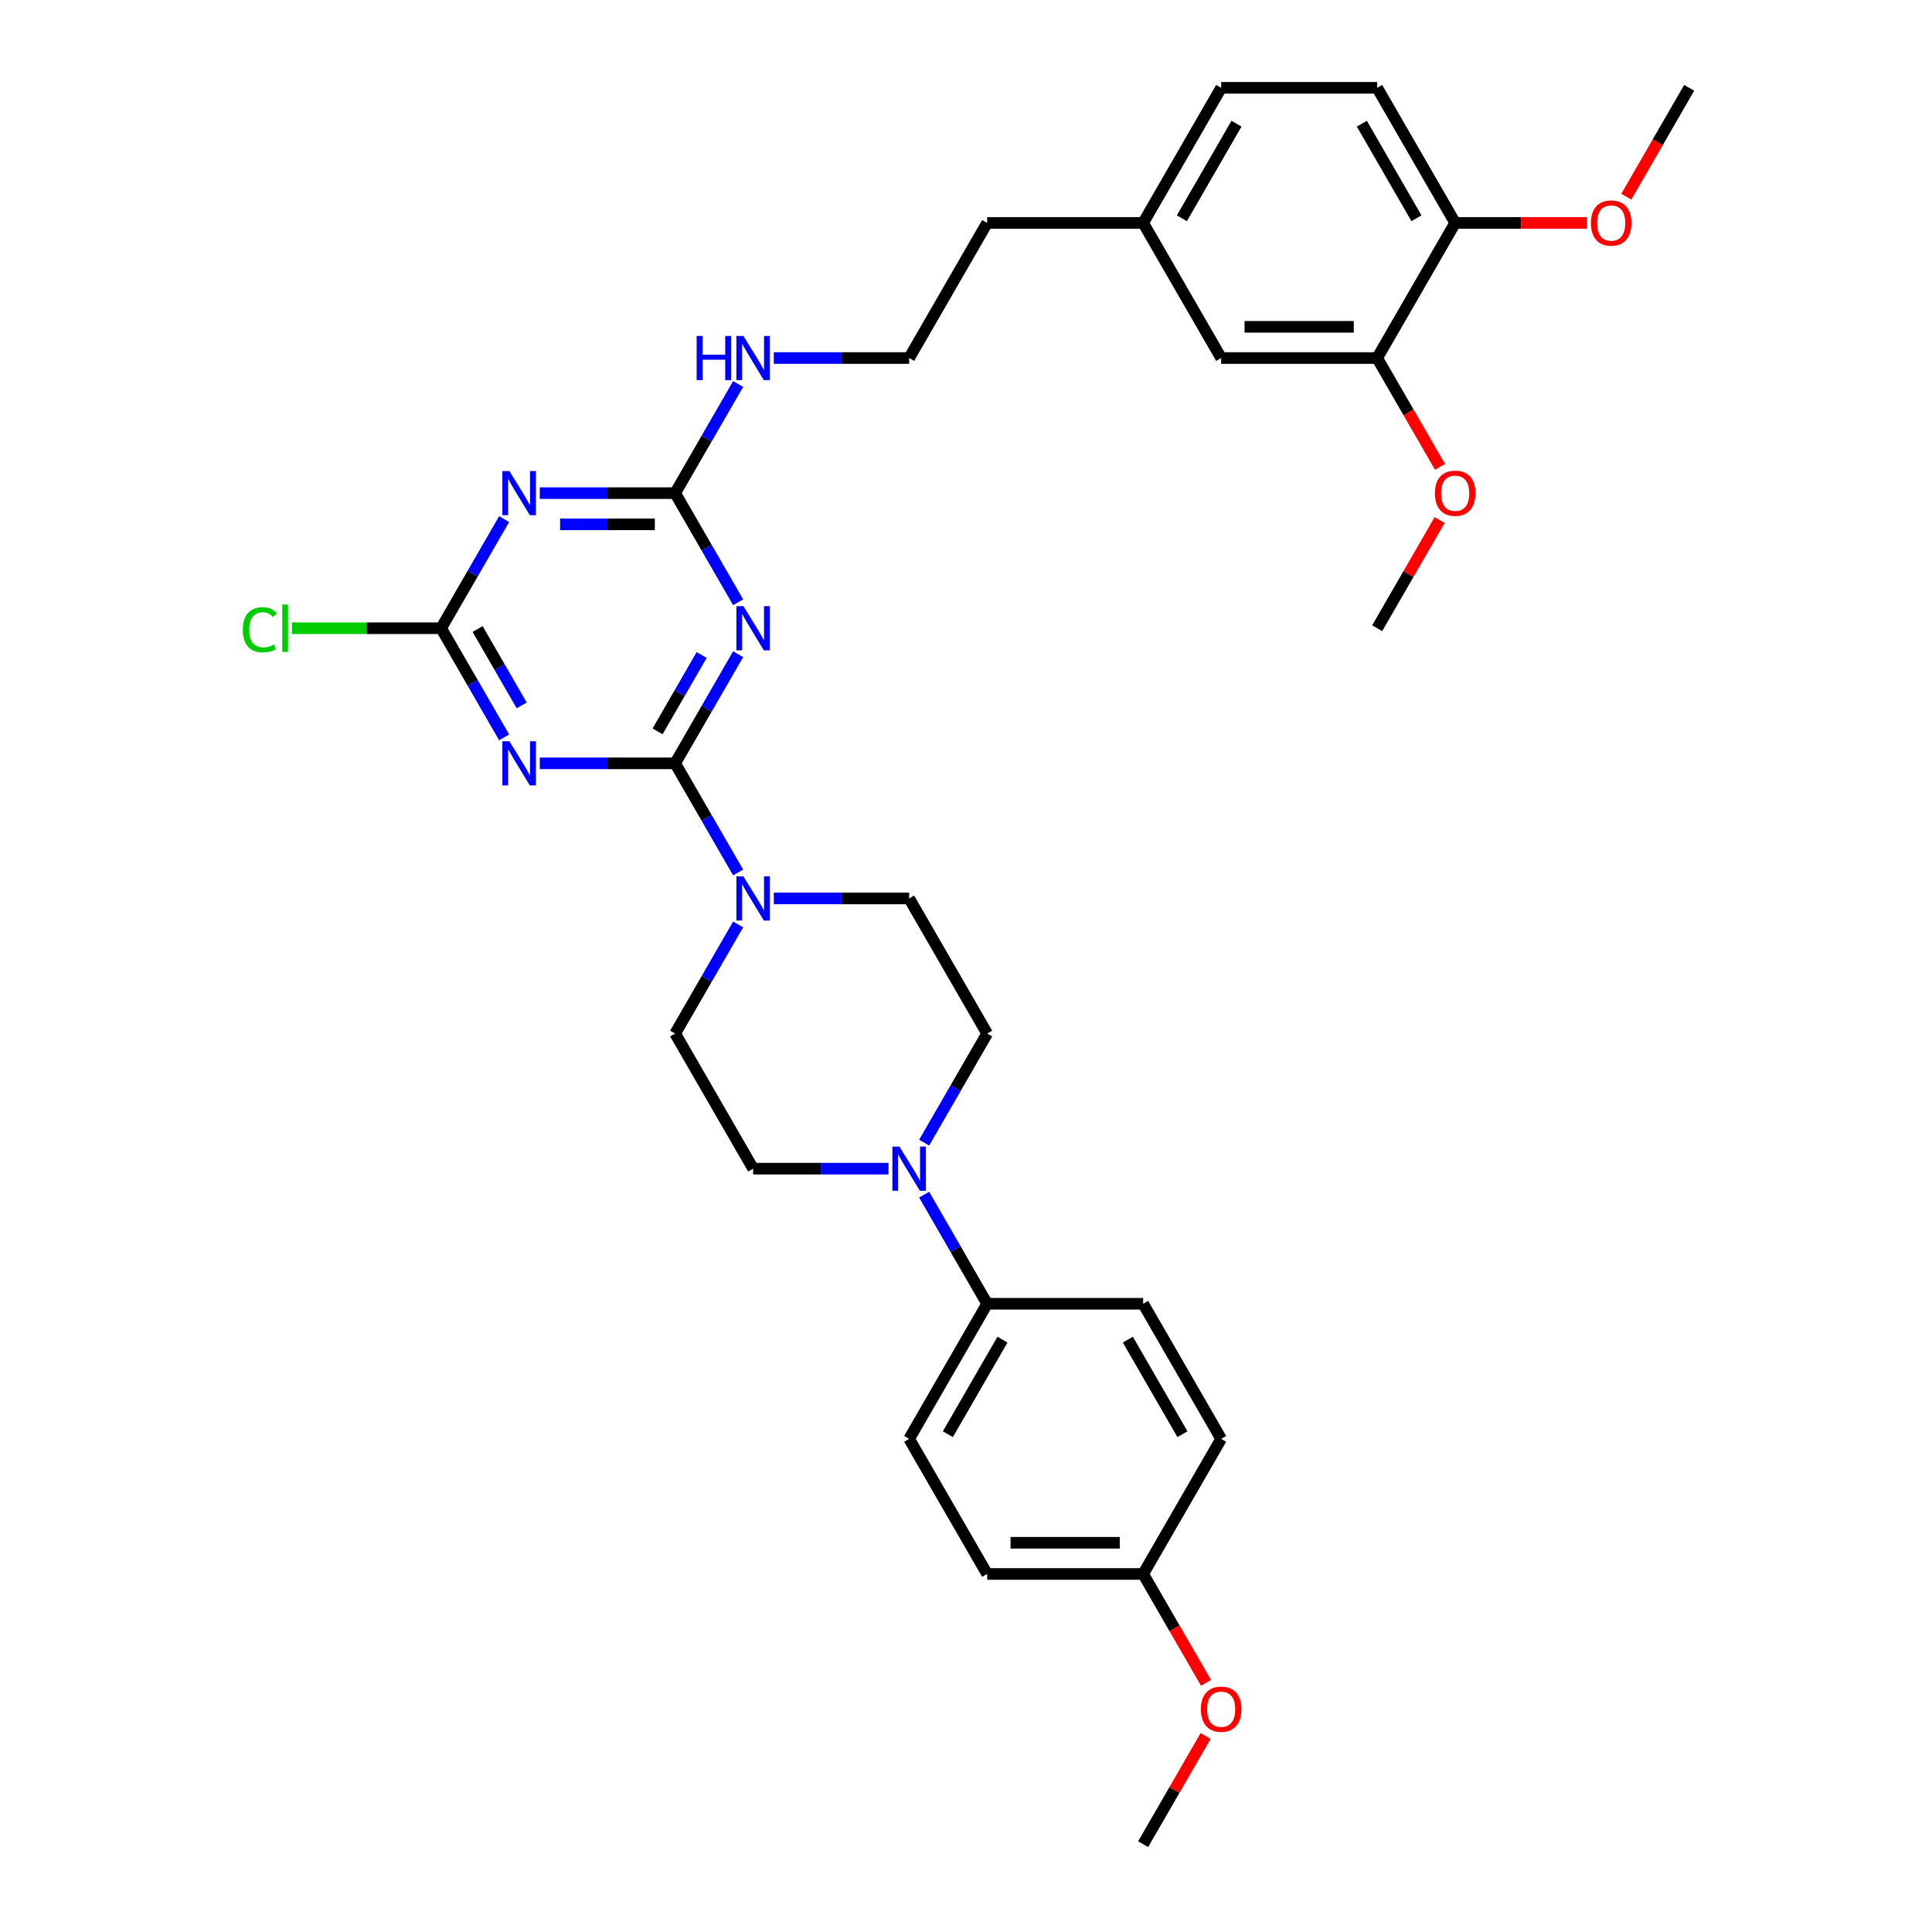 <?xml version='1.0' encoding='iso-8859-1'?>
<svg version='1.1' baseProfile='full'
              xmlns='http://www.w3.org/2000/svg'
                      xmlns:rdkit='http://www.rdkit.org/xml'
                      xmlns:xlink='http://www.w3.org/1999/xlink'
                  xml:space='preserve'
width='1000px' height='1000px' viewBox='0 0 1000 1000'>
<!-- END OF HEADER -->
<rect style='opacity:1.0;fill:#FFFFFF;stroke:none' width='1000' height='1000' x='0' y='0'> </rect>
<path class='bond-0' d='M 349.453,395.105 L 365.757,366.866' style='fill:none;fill-rule:evenodd;stroke:#000000;stroke-width:6px;stroke-linecap:butt;stroke-linejoin:miter;stroke-opacity:1' />
<path class='bond-0' d='M 365.757,366.866 L 382.06,338.627' style='fill:none;fill-rule:evenodd;stroke:#0000FF;stroke-width:6px;stroke-linecap:butt;stroke-linejoin:miter;stroke-opacity:1' />
<path class='bond-0' d='M 340.358,378.558 L 351.77,358.791' style='fill:none;fill-rule:evenodd;stroke:#000000;stroke-width:6px;stroke-linecap:butt;stroke-linejoin:miter;stroke-opacity:1' />
<path class='bond-0' d='M 351.77,358.791 L 363.183,339.024' style='fill:none;fill-rule:evenodd;stroke:#0000FF;stroke-width:6px;stroke-linecap:butt;stroke-linejoin:miter;stroke-opacity:1' />
<path class='bond-1' d='M 349.453,395.105 L 314.424,395.105' style='fill:none;fill-rule:evenodd;stroke:#000000;stroke-width:6px;stroke-linecap:butt;stroke-linejoin:miter;stroke-opacity:1' />
<path class='bond-1' d='M 314.424,395.105 L 279.396,395.105' style='fill:none;fill-rule:evenodd;stroke:#0000FF;stroke-width:6px;stroke-linecap:butt;stroke-linejoin:miter;stroke-opacity:1' />
<path class='bond-5' d='M 349.453,395.105 L 365.757,423.344' style='fill:none;fill-rule:evenodd;stroke:#000000;stroke-width:6px;stroke-linecap:butt;stroke-linejoin:miter;stroke-opacity:1' />
<path class='bond-5' d='M 365.757,423.344 L 382.06,451.582' style='fill:none;fill-rule:evenodd;stroke:#0000FF;stroke-width:6px;stroke-linecap:butt;stroke-linejoin:miter;stroke-opacity:1' />
<path class='bond-3' d='M 382.06,311.722 L 365.757,283.483' style='fill:none;fill-rule:evenodd;stroke:#0000FF;stroke-width:6px;stroke-linecap:butt;stroke-linejoin:miter;stroke-opacity:1' />
<path class='bond-3' d='M 365.757,283.483 L 349.453,255.245' style='fill:none;fill-rule:evenodd;stroke:#000000;stroke-width:6px;stroke-linecap:butt;stroke-linejoin:miter;stroke-opacity:1' />
<path class='bond-4' d='M 260.938,381.652 L 244.634,353.414' style='fill:none;fill-rule:evenodd;stroke:#0000FF;stroke-width:6px;stroke-linecap:butt;stroke-linejoin:miter;stroke-opacity:1' />
<path class='bond-4' d='M 244.634,353.414 L 228.33,325.175' style='fill:none;fill-rule:evenodd;stroke:#000000;stroke-width:6px;stroke-linecap:butt;stroke-linejoin:miter;stroke-opacity:1' />
<path class='bond-4' d='M 270.033,365.106 L 258.62,345.339' style='fill:none;fill-rule:evenodd;stroke:#0000FF;stroke-width:6px;stroke-linecap:butt;stroke-linejoin:miter;stroke-opacity:1' />
<path class='bond-4' d='M 258.62,345.339 L 247.208,325.572' style='fill:none;fill-rule:evenodd;stroke:#000000;stroke-width:6px;stroke-linecap:butt;stroke-linejoin:miter;stroke-opacity:1' />
<path class='bond-2' d='M 260.938,268.697 L 244.634,296.936' style='fill:none;fill-rule:evenodd;stroke:#0000FF;stroke-width:6px;stroke-linecap:butt;stroke-linejoin:miter;stroke-opacity:1' />
<path class='bond-2' d='M 244.634,296.936 L 228.33,325.175' style='fill:none;fill-rule:evenodd;stroke:#000000;stroke-width:6px;stroke-linecap:butt;stroke-linejoin:miter;stroke-opacity:1' />
<path class='bond-33' d='M 279.396,255.245 L 314.424,255.245' style='fill:none;fill-rule:evenodd;stroke:#0000FF;stroke-width:6px;stroke-linecap:butt;stroke-linejoin:miter;stroke-opacity:1' />
<path class='bond-33' d='M 314.424,255.245 L 349.453,255.245' style='fill:none;fill-rule:evenodd;stroke:#000000;stroke-width:6px;stroke-linecap:butt;stroke-linejoin:miter;stroke-opacity:1' />
<path class='bond-33' d='M 289.904,271.394 L 314.424,271.394' style='fill:none;fill-rule:evenodd;stroke:#0000FF;stroke-width:6px;stroke-linecap:butt;stroke-linejoin:miter;stroke-opacity:1' />
<path class='bond-33' d='M 314.424,271.394 L 338.944,271.394' style='fill:none;fill-rule:evenodd;stroke:#000000;stroke-width:6px;stroke-linecap:butt;stroke-linejoin:miter;stroke-opacity:1' />
<path class='bond-15' d='M 349.453,255.245 L 365.757,227.006' style='fill:none;fill-rule:evenodd;stroke:#000000;stroke-width:6px;stroke-linecap:butt;stroke-linejoin:miter;stroke-opacity:1' />
<path class='bond-15' d='M 365.757,227.006 L 382.06,198.767' style='fill:none;fill-rule:evenodd;stroke:#0000FF;stroke-width:6px;stroke-linecap:butt;stroke-linejoin:miter;stroke-opacity:1' />
<path class='bond-16' d='M 228.33,325.175 L 189.709,325.175' style='fill:none;fill-rule:evenodd;stroke:#000000;stroke-width:6px;stroke-linecap:butt;stroke-linejoin:miter;stroke-opacity:1' />
<path class='bond-16' d='M 189.709,325.175 L 151.087,325.175' style='fill:none;fill-rule:evenodd;stroke:#00CC00;stroke-width:6px;stroke-linecap:butt;stroke-linejoin:miter;stroke-opacity:1' />
<path class='bond-9' d='M 382.06,478.488 L 365.757,506.726' style='fill:none;fill-rule:evenodd;stroke:#0000FF;stroke-width:6px;stroke-linecap:butt;stroke-linejoin:miter;stroke-opacity:1' />
<path class='bond-9' d='M 365.757,506.726 L 349.453,534.965' style='fill:none;fill-rule:evenodd;stroke:#000000;stroke-width:6px;stroke-linecap:butt;stroke-linejoin:miter;stroke-opacity:1' />
<path class='bond-10' d='M 400.518,465.035 L 435.547,465.035' style='fill:none;fill-rule:evenodd;stroke:#0000FF;stroke-width:6px;stroke-linecap:butt;stroke-linejoin:miter;stroke-opacity:1' />
<path class='bond-10' d='M 435.547,465.035 L 470.575,465.035' style='fill:none;fill-rule:evenodd;stroke:#000000;stroke-width:6px;stroke-linecap:butt;stroke-linejoin:miter;stroke-opacity:1' />
<path class='bond-6' d='M 478.342,591.442 L 494.646,563.204' style='fill:none;fill-rule:evenodd;stroke:#0000FF;stroke-width:6px;stroke-linecap:butt;stroke-linejoin:miter;stroke-opacity:1' />
<path class='bond-6' d='M 494.646,563.204 L 510.949,534.965' style='fill:none;fill-rule:evenodd;stroke:#000000;stroke-width:6px;stroke-linecap:butt;stroke-linejoin:miter;stroke-opacity:1' />
<path class='bond-7' d='M 478.342,618.348 L 494.646,646.586' style='fill:none;fill-rule:evenodd;stroke:#0000FF;stroke-width:6px;stroke-linecap:butt;stroke-linejoin:miter;stroke-opacity:1' />
<path class='bond-7' d='M 494.646,646.586 L 510.949,674.825' style='fill:none;fill-rule:evenodd;stroke:#000000;stroke-width:6px;stroke-linecap:butt;stroke-linejoin:miter;stroke-opacity:1' />
<path class='bond-34' d='M 459.884,604.895 L 424.856,604.895' style='fill:none;fill-rule:evenodd;stroke:#0000FF;stroke-width:6px;stroke-linecap:butt;stroke-linejoin:miter;stroke-opacity:1' />
<path class='bond-34' d='M 424.856,604.895 L 389.827,604.895' style='fill:none;fill-rule:evenodd;stroke:#000000;stroke-width:6px;stroke-linecap:butt;stroke-linejoin:miter;stroke-opacity:1' />
<path class='bond-17' d='M 510.949,674.825 L 470.575,744.755' style='fill:none;fill-rule:evenodd;stroke:#000000;stroke-width:6px;stroke-linecap:butt;stroke-linejoin:miter;stroke-opacity:1' />
<path class='bond-17' d='M 518.879,693.39 L 490.617,742.341' style='fill:none;fill-rule:evenodd;stroke:#000000;stroke-width:6px;stroke-linecap:butt;stroke-linejoin:miter;stroke-opacity:1' />
<path class='bond-18' d='M 510.949,674.825 L 591.698,674.825' style='fill:none;fill-rule:evenodd;stroke:#000000;stroke-width:6px;stroke-linecap:butt;stroke-linejoin:miter;stroke-opacity:1' />
<path class='bond-8' d='M 712.82,185.315 L 632.072,185.315' style='fill:none;fill-rule:evenodd;stroke:#000000;stroke-width:6px;stroke-linecap:butt;stroke-linejoin:miter;stroke-opacity:1' />
<path class='bond-8' d='M 700.708,169.165 L 644.184,169.165' style='fill:none;fill-rule:evenodd;stroke:#000000;stroke-width:6px;stroke-linecap:butt;stroke-linejoin:miter;stroke-opacity:1' />
<path class='bond-23' d='M 712.82,185.315 L 729.087,213.489' style='fill:none;fill-rule:evenodd;stroke:#000000;stroke-width:6px;stroke-linecap:butt;stroke-linejoin:miter;stroke-opacity:1' />
<path class='bond-23' d='M 729.087,213.489 L 745.353,241.663' style='fill:none;fill-rule:evenodd;stroke:#FF0000;stroke-width:6px;stroke-linecap:butt;stroke-linejoin:miter;stroke-opacity:1' />
<path class='bond-36' d='M 712.82,185.315 L 753.194,115.385' style='fill:none;fill-rule:evenodd;stroke:#000000;stroke-width:6px;stroke-linecap:butt;stroke-linejoin:miter;stroke-opacity:1' />
<path class='bond-11' d='M 349.453,534.965 L 389.827,604.895' style='fill:none;fill-rule:evenodd;stroke:#000000;stroke-width:6px;stroke-linecap:butt;stroke-linejoin:miter;stroke-opacity:1' />
<path class='bond-12' d='M 470.575,465.035 L 510.949,534.965' style='fill:none;fill-rule:evenodd;stroke:#000000;stroke-width:6px;stroke-linecap:butt;stroke-linejoin:miter;stroke-opacity:1' />
<path class='bond-13' d='M 753.194,115.385 L 712.82,45.455' style='fill:none;fill-rule:evenodd;stroke:#000000;stroke-width:6px;stroke-linecap:butt;stroke-linejoin:miter;stroke-opacity:1' />
<path class='bond-13' d='M 733.152,112.97 L 704.89,64.019' style='fill:none;fill-rule:evenodd;stroke:#000000;stroke-width:6px;stroke-linecap:butt;stroke-linejoin:miter;stroke-opacity:1' />
<path class='bond-26' d='M 753.194,115.385 L 787.31,115.385' style='fill:none;fill-rule:evenodd;stroke:#000000;stroke-width:6px;stroke-linecap:butt;stroke-linejoin:miter;stroke-opacity:1' />
<path class='bond-26' d='M 787.31,115.385 L 821.427,115.385' style='fill:none;fill-rule:evenodd;stroke:#FF0000;stroke-width:6px;stroke-linecap:butt;stroke-linejoin:miter;stroke-opacity:1' />
<path class='bond-14' d='M 632.072,185.315 L 591.698,115.385' style='fill:none;fill-rule:evenodd;stroke:#000000;stroke-width:6px;stroke-linecap:butt;stroke-linejoin:miter;stroke-opacity:1' />
<path class='bond-27' d='M 400.518,185.315 L 435.547,185.315' style='fill:none;fill-rule:evenodd;stroke:#0000FF;stroke-width:6px;stroke-linecap:butt;stroke-linejoin:miter;stroke-opacity:1' />
<path class='bond-27' d='M 435.547,185.315 L 470.575,185.315' style='fill:none;fill-rule:evenodd;stroke:#000000;stroke-width:6px;stroke-linecap:butt;stroke-linejoin:miter;stroke-opacity:1' />
<path class='bond-25' d='M 470.575,744.755 L 510.949,814.685' style='fill:none;fill-rule:evenodd;stroke:#000000;stroke-width:6px;stroke-linecap:butt;stroke-linejoin:miter;stroke-opacity:1' />
<path class='bond-24' d='M 591.698,674.825 L 632.072,744.755' style='fill:none;fill-rule:evenodd;stroke:#000000;stroke-width:6px;stroke-linecap:butt;stroke-linejoin:miter;stroke-opacity:1' />
<path class='bond-24' d='M 583.768,693.39 L 612.03,742.341' style='fill:none;fill-rule:evenodd;stroke:#000000;stroke-width:6px;stroke-linecap:butt;stroke-linejoin:miter;stroke-opacity:1' />
<path class='bond-19' d='M 712.82,45.455 L 632.072,45.455' style='fill:none;fill-rule:evenodd;stroke:#000000;stroke-width:6px;stroke-linecap:butt;stroke-linejoin:miter;stroke-opacity:1' />
<path class='bond-20' d='M 591.698,115.385 L 510.949,115.385' style='fill:none;fill-rule:evenodd;stroke:#000000;stroke-width:6px;stroke-linecap:butt;stroke-linejoin:miter;stroke-opacity:1' />
<path class='bond-22' d='M 591.698,115.385 L 632.072,45.455' style='fill:none;fill-rule:evenodd;stroke:#000000;stroke-width:6px;stroke-linecap:butt;stroke-linejoin:miter;stroke-opacity:1' />
<path class='bond-22' d='M 611.74,112.97 L 640.002,64.019' style='fill:none;fill-rule:evenodd;stroke:#000000;stroke-width:6px;stroke-linecap:butt;stroke-linejoin:miter;stroke-opacity:1' />
<path class='bond-21' d='M 591.698,814.685 L 632.072,744.755' style='fill:none;fill-rule:evenodd;stroke:#000000;stroke-width:6px;stroke-linecap:butt;stroke-linejoin:miter;stroke-opacity:1' />
<path class='bond-28' d='M 591.698,814.685 L 607.964,842.859' style='fill:none;fill-rule:evenodd;stroke:#000000;stroke-width:6px;stroke-linecap:butt;stroke-linejoin:miter;stroke-opacity:1' />
<path class='bond-28' d='M 607.964,842.859 L 624.23,871.034' style='fill:none;fill-rule:evenodd;stroke:#FF0000;stroke-width:6px;stroke-linecap:butt;stroke-linejoin:miter;stroke-opacity:1' />
<path class='bond-35' d='M 591.698,814.685 L 510.949,814.685' style='fill:none;fill-rule:evenodd;stroke:#000000;stroke-width:6px;stroke-linecap:butt;stroke-linejoin:miter;stroke-opacity:1' />
<path class='bond-35' d='M 579.586,798.536 L 523.062,798.536' style='fill:none;fill-rule:evenodd;stroke:#000000;stroke-width:6px;stroke-linecap:butt;stroke-linejoin:miter;stroke-opacity:1' />
<path class='bond-30' d='M 745.148,269.182 L 728.984,297.178' style='fill:none;fill-rule:evenodd;stroke:#FF0000;stroke-width:6px;stroke-linecap:butt;stroke-linejoin:miter;stroke-opacity:1' />
<path class='bond-30' d='M 728.984,297.178 L 712.82,325.175' style='fill:none;fill-rule:evenodd;stroke:#000000;stroke-width:6px;stroke-linecap:butt;stroke-linejoin:miter;stroke-opacity:1' />
<path class='bond-31' d='M 841.784,101.803 L 858.05,73.629' style='fill:none;fill-rule:evenodd;stroke:#FF0000;stroke-width:6px;stroke-linecap:butt;stroke-linejoin:miter;stroke-opacity:1' />
<path class='bond-31' d='M 858.05,73.629 L 874.317,45.455' style='fill:none;fill-rule:evenodd;stroke:#000000;stroke-width:6px;stroke-linecap:butt;stroke-linejoin:miter;stroke-opacity:1' />
<path class='bond-29' d='M 470.575,185.315 L 510.949,115.385' style='fill:none;fill-rule:evenodd;stroke:#000000;stroke-width:6px;stroke-linecap:butt;stroke-linejoin:miter;stroke-opacity:1' />
<path class='bond-32' d='M 624.025,898.553 L 607.862,926.549' style='fill:none;fill-rule:evenodd;stroke:#FF0000;stroke-width:6px;stroke-linecap:butt;stroke-linejoin:miter;stroke-opacity:1' />
<path class='bond-32' d='M 607.862,926.549 L 591.698,954.545' style='fill:none;fill-rule:evenodd;stroke:#000000;stroke-width:6px;stroke-linecap:butt;stroke-linejoin:miter;stroke-opacity:1' />
<path  class='atom-1' d='M 384.772 313.741
L 392.266 325.853
Q 393.009 327.048, 394.204 329.212
Q 395.399 331.376, 395.463 331.505
L 395.463 313.741
L 398.499 313.741
L 398.499 336.609
L 395.366 336.609
L 387.324 323.366
Q 386.387 321.816, 385.386 320.039
Q 384.417 318.263, 384.126 317.714
L 384.126 336.609
L 381.155 336.609
L 381.155 313.741
L 384.772 313.741
' fill='#0000FF'/>
<path  class='atom-2' d='M 263.65 383.671
L 271.143 395.783
Q 271.886 396.978, 273.081 399.142
Q 274.276 401.306, 274.341 401.436
L 274.341 383.671
L 277.377 383.671
L 277.377 406.539
L 274.244 406.539
L 266.201 393.296
Q 265.265 391.746, 264.263 389.969
Q 263.294 388.193, 263.004 387.644
L 263.004 406.539
L 260.032 406.539
L 260.032 383.671
L 263.65 383.671
' fill='#0000FF'/>
<path  class='atom-3' d='M 263.65 243.811
L 271.143 255.923
Q 271.886 257.118, 273.081 259.282
Q 274.276 261.446, 274.341 261.575
L 274.341 243.811
L 277.377 243.811
L 277.377 266.679
L 274.244 266.679
L 266.201 253.436
Q 265.265 251.886, 264.263 250.109
Q 263.294 248.333, 263.004 247.784
L 263.004 266.679
L 260.032 266.679
L 260.032 243.811
L 263.65 243.811
' fill='#0000FF'/>
<path  class='atom-6' d='M 384.772 453.601
L 392.266 465.713
Q 393.009 466.908, 394.204 469.072
Q 395.399 471.236, 395.463 471.366
L 395.463 453.601
L 398.499 453.601
L 398.499 476.469
L 395.366 476.469
L 387.324 463.226
Q 386.387 461.676, 385.386 459.899
Q 384.417 458.123, 384.126 457.574
L 384.126 476.469
L 381.155 476.469
L 381.155 453.601
L 384.772 453.601
' fill='#0000FF'/>
<path  class='atom-7' d='M 465.52 593.461
L 473.014 605.573
Q 473.757 606.768, 474.952 608.933
Q 476.147 611.097, 476.212 611.226
L 476.212 593.461
L 479.248 593.461
L 479.248 616.329
L 476.115 616.329
L 468.072 603.086
Q 467.135 601.536, 466.134 599.76
Q 465.165 597.983, 464.874 597.434
L 464.874 616.329
L 461.903 616.329
L 461.903 593.461
L 465.52 593.461
' fill='#0000FF'/>
<path  class='atom-16' d='M 360.58 173.881
L 363.681 173.881
L 363.681 183.603
L 375.373 183.603
L 375.373 173.881
L 378.474 173.881
L 378.474 196.749
L 375.373 196.749
L 375.373 186.187
L 363.681 186.187
L 363.681 196.749
L 360.58 196.749
L 360.58 173.881
' fill='#0000FF'/>
<path  class='atom-16' d='M 384.772 173.881
L 392.266 185.993
Q 393.009 187.188, 394.204 189.352
Q 395.399 191.516, 395.463 191.645
L 395.463 173.881
L 398.499 173.881
L 398.499 196.749
L 395.366 196.749
L 387.324 183.506
Q 386.387 181.956, 385.386 180.179
Q 384.417 178.403, 384.126 177.854
L 384.126 196.749
L 381.155 196.749
L 381.155 173.881
L 384.772 173.881
' fill='#0000FF'/>
<path  class='atom-17' d='M 125.683 325.966
Q 125.683 320.281, 128.332 317.31
Q 131.013 314.306, 136.084 314.306
Q 140.799 314.306, 143.319 317.633
L 141.187 319.377
Q 139.346 316.955, 136.084 316.955
Q 132.628 316.955, 130.787 319.28
Q 128.978 321.573, 128.978 325.966
Q 128.978 330.488, 130.851 332.814
Q 132.757 335.139, 136.439 335.139
Q 138.958 335.139, 141.897 333.621
L 142.802 336.044
Q 141.607 336.819, 139.798 337.271
Q 137.989 337.723, 135.987 337.723
Q 131.013 337.723, 128.332 334.687
Q 125.683 331.651, 125.683 325.966
' fill='#00CC00'/>
<path  class='atom-17' d='M 146.096 312.917
L 149.068 312.917
L 149.068 337.432
L 146.096 337.432
L 146.096 312.917
' fill='#00CC00'/>
<path  class='atom-24' d='M 742.697 255.309
Q 742.697 249.818, 745.41 246.75
Q 748.123 243.682, 753.194 243.682
Q 758.265 243.682, 760.978 246.75
Q 763.692 249.818, 763.692 255.309
Q 763.692 260.865, 760.946 264.03
Q 758.201 267.163, 753.194 267.163
Q 748.156 267.163, 745.41 264.03
Q 742.697 260.897, 742.697 255.309
M 753.194 264.579
Q 756.683 264.579, 758.556 262.254
Q 760.462 259.896, 760.462 255.309
Q 760.462 250.82, 758.556 248.559
Q 756.683 246.266, 753.194 246.266
Q 749.706 246.266, 747.8 248.526
Q 745.927 250.787, 745.927 255.309
Q 745.927 259.928, 747.8 262.254
Q 749.706 264.579, 753.194 264.579
' fill='#FF0000'/>
<path  class='atom-27' d='M 823.445 115.449
Q 823.445 109.958, 826.158 106.89
Q 828.872 103.821, 833.943 103.821
Q 839.014 103.821, 841.727 106.89
Q 844.44 109.958, 844.44 115.449
Q 844.44 121.005, 841.694 124.17
Q 838.949 127.303, 833.943 127.303
Q 828.904 127.303, 826.158 124.17
Q 823.445 121.037, 823.445 115.449
M 833.943 124.719
Q 837.431 124.719, 839.304 122.394
Q 841.21 120.036, 841.21 115.449
Q 841.21 110.96, 839.304 108.699
Q 837.431 106.405, 833.943 106.405
Q 830.454 106.405, 828.549 108.666
Q 826.675 110.927, 826.675 115.449
Q 826.675 120.068, 828.549 122.394
Q 830.454 124.719, 833.943 124.719
' fill='#FF0000'/>
<path  class='atom-29' d='M 621.575 884.68
Q 621.575 879.189, 624.288 876.121
Q 627.001 873.052, 632.072 873.052
Q 637.143 873.052, 639.856 876.121
Q 642.569 879.189, 642.569 884.68
Q 642.569 890.235, 639.824 893.401
Q 637.078 896.534, 632.072 896.534
Q 627.033 896.534, 624.288 893.401
Q 621.575 890.268, 621.575 884.68
M 632.072 893.95
Q 635.56 893.95, 637.434 891.624
Q 639.339 889.266, 639.339 884.68
Q 639.339 880.19, 637.434 877.929
Q 635.56 875.636, 632.072 875.636
Q 628.584 875.636, 626.678 877.897
Q 624.805 880.158, 624.805 884.68
Q 624.805 889.299, 626.678 891.624
Q 628.584 893.95, 632.072 893.95
' fill='#FF0000'/>
</svg>
